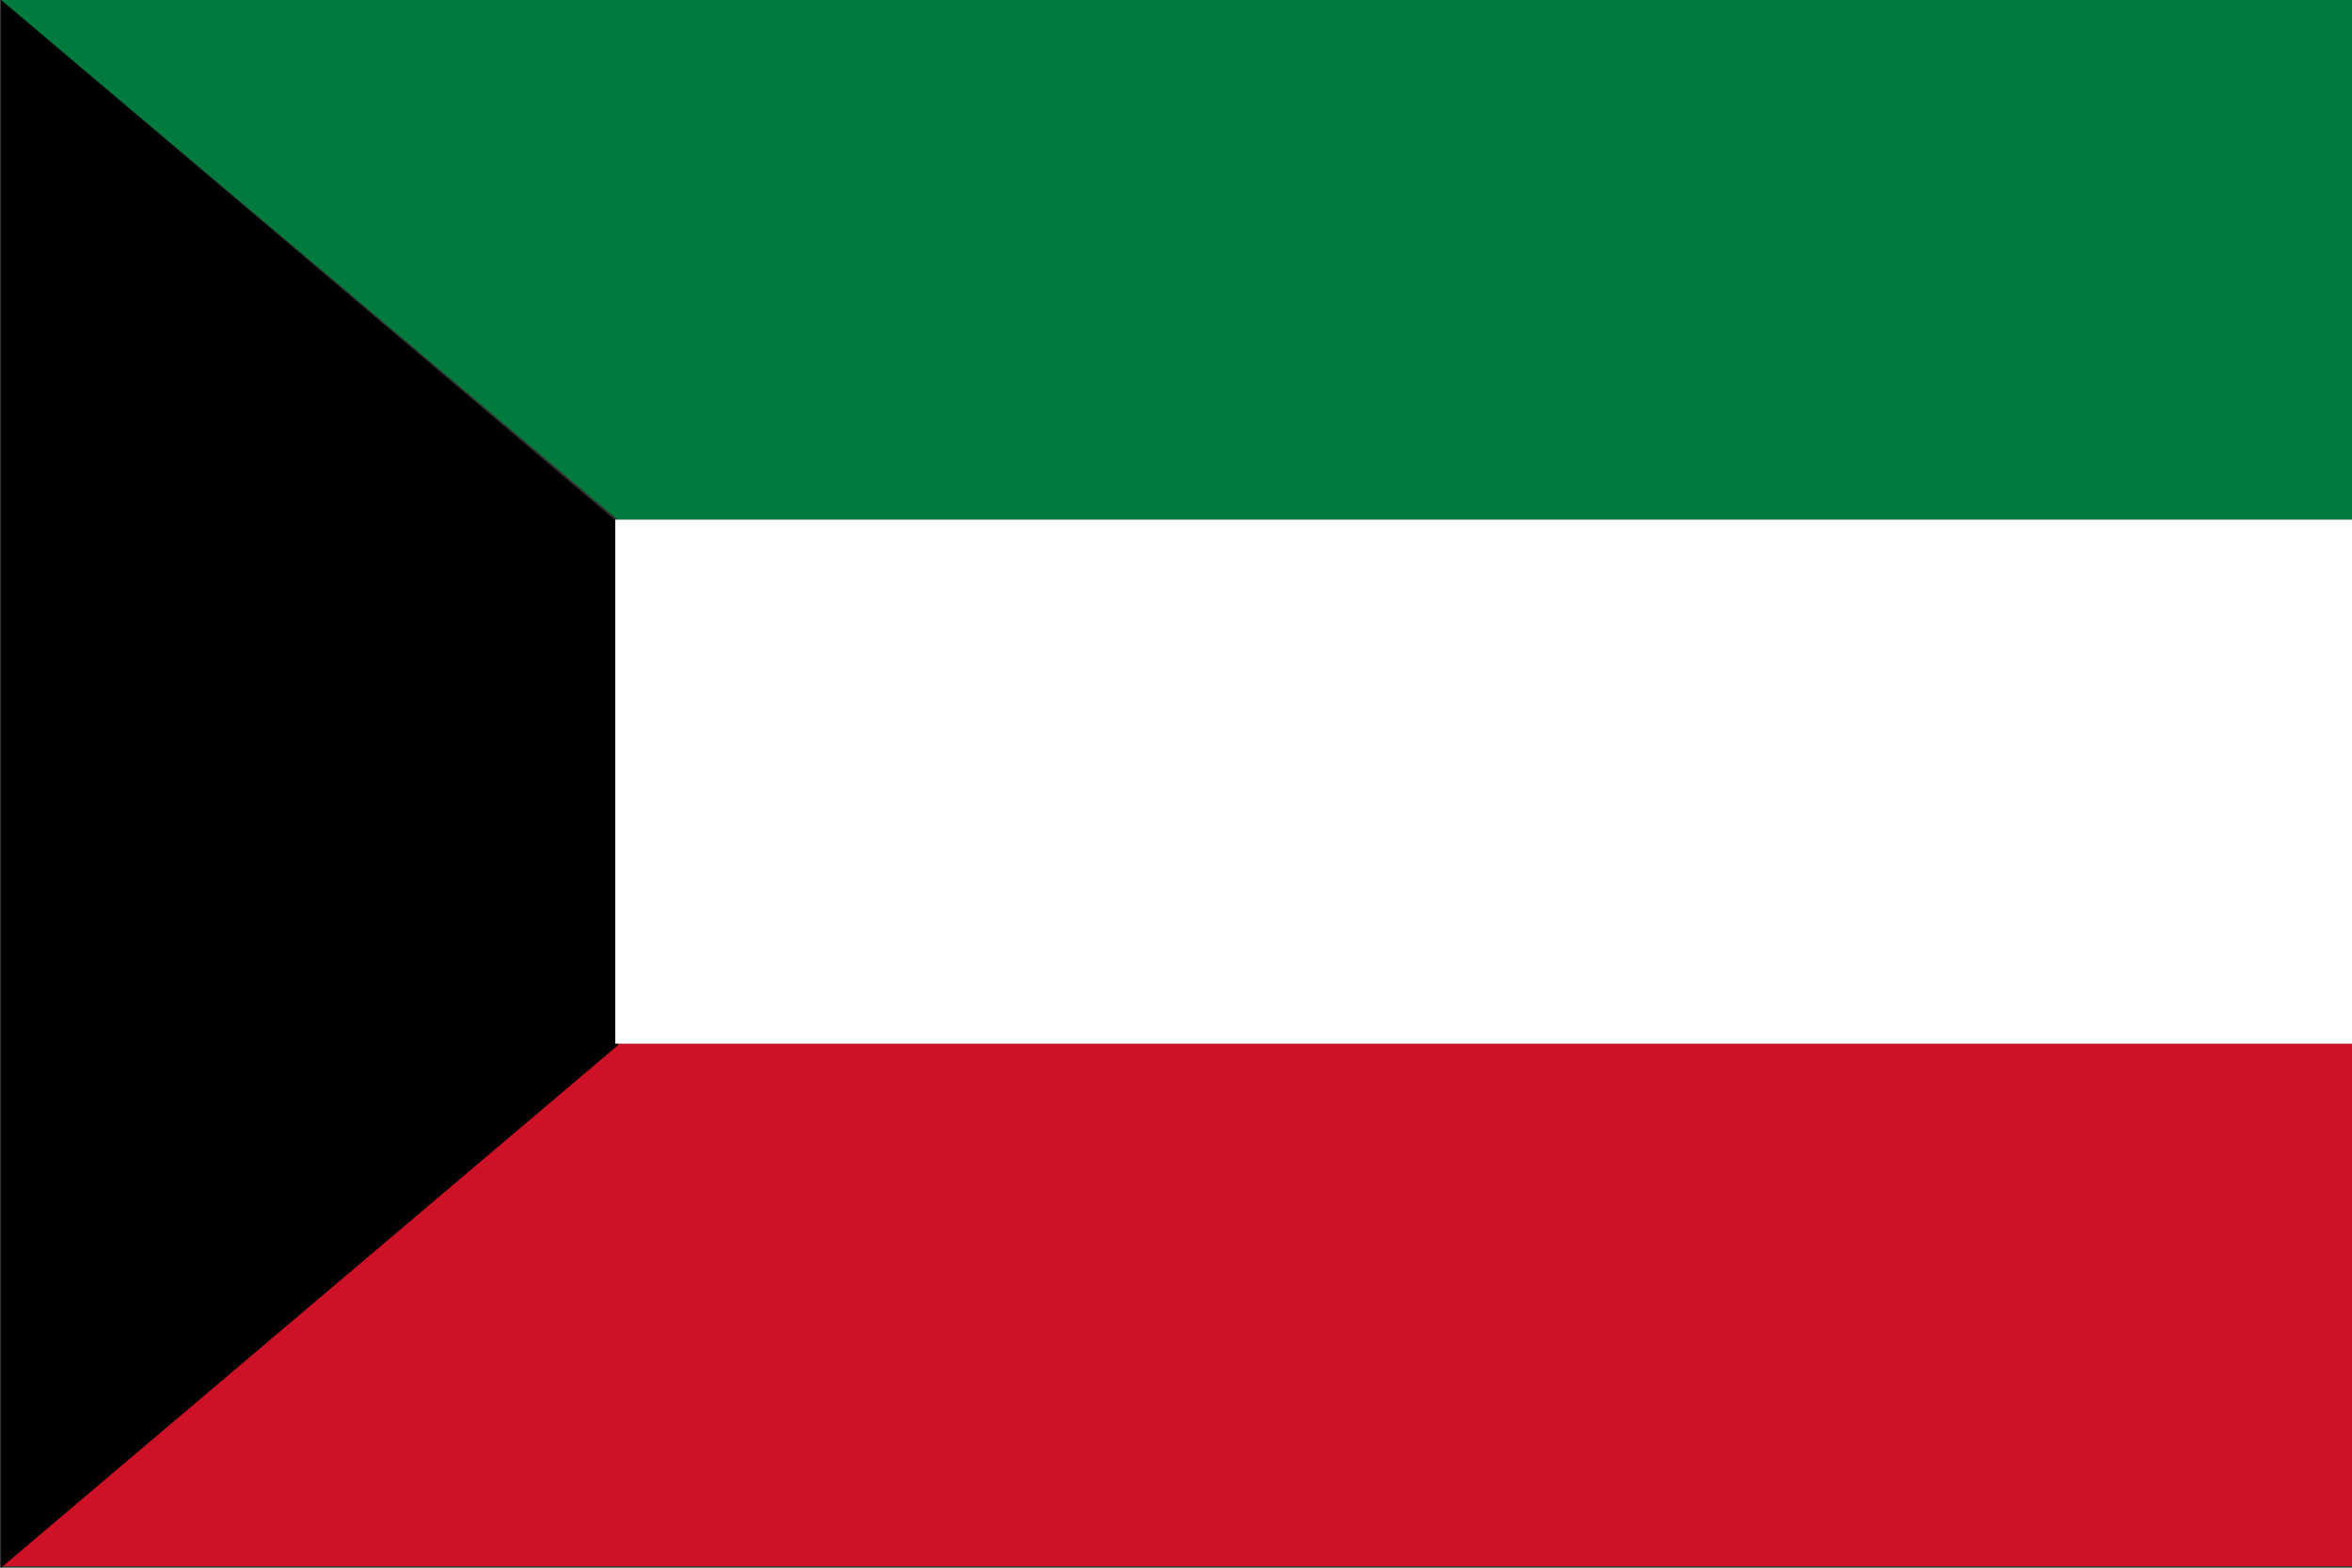 <svg id="Layer_1" data-name="Layer 1" xmlns="http://www.w3.org/2000/svg" xmlns:xlink="http://www.w3.org/1999/xlink" viewBox="0 0 1500 1000"><rect x="0" y="0" width="1500" height="1000" fill="#333333" stroke="none"/><defs><style>.cls-1{fill:none;}.cls-2{clip-path:url(#clip-path);}.cls-3{clip-path:url(#clip-path-2);}.cls-4{fill:#007a3d;}.cls-5{fill:#cd1126;}.cls-6{fill:#fff;}</style><clipPath id="clip-path"><polygon class="cls-1" points="2671 0 2171 0 1671 0 1671 1000 2171 1000 2671 1000 3171 1000 3171 0 2671 0"/></clipPath><clipPath id="clip-path-2"><rect class="cls-1" width="1500" height="1000"/></clipPath></defs><title>Flag-ofA-kuwait</title><g class="cls-2"><polygon points="1671.68 0 1000.61 0 1000.61 999.08 1671.68 999.08 1671.68 1000 2065.32 666.55 2065.32 333.45 1671.68 0"/></g><g class="cls-3"><polygon class="cls-4" points="0.68 0 394.14 331.55 1500 331.55 1500 0 0.68 0"/><polygon class="cls-5" points="393.63 665.63 0 999.08 1500 999.08 1500 665.63 393.63 665.63"/><polygon points="0.68 0 0.68 1000 394.32 666.55 394.32 333.45 0.68 0"/><rect class="cls-6" x="392.35" y="331.47" width="1107.65" height="334.27"/></g></svg>